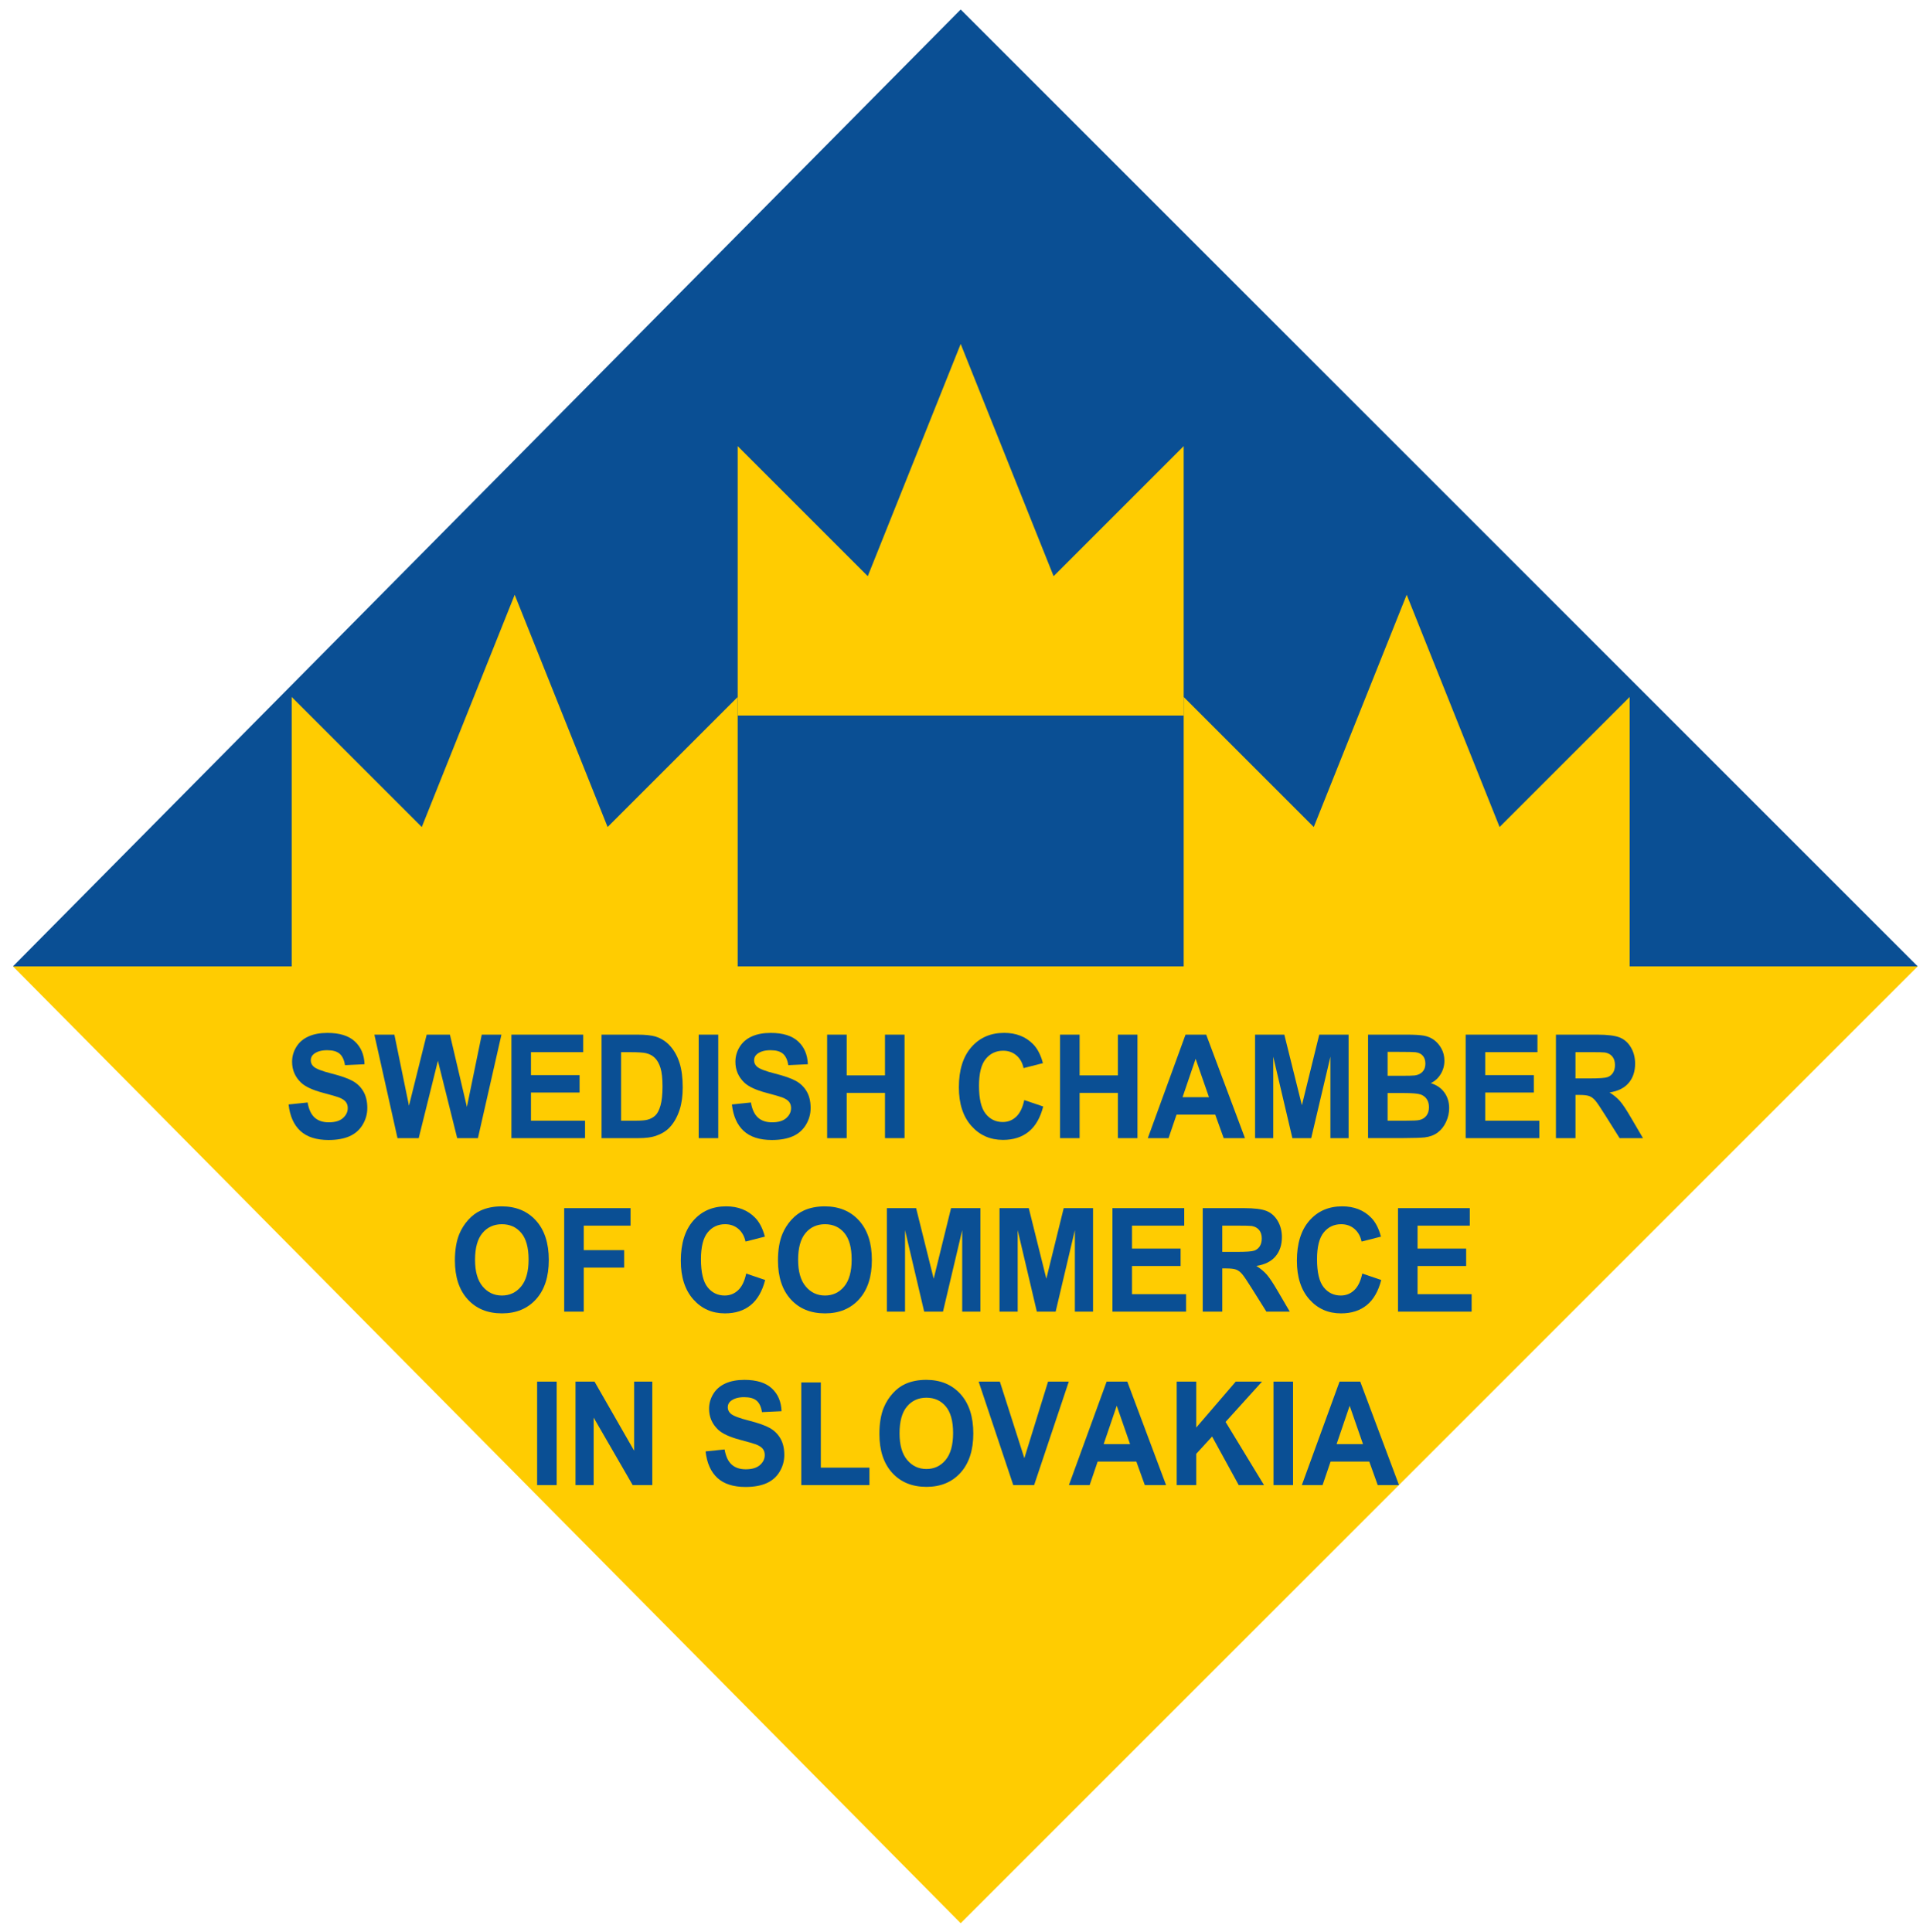 <?xml version="1.0" encoding="UTF-8"?>
<!-- Generator: Adobe Illustrator 16.0.0, SVG Export Plug-In . SVG Version: 6.00 Build 0)  -->
<svg xmlns="http://www.w3.org/2000/svg" xmlns:xlink="http://www.w3.org/1999/xlink" version="1.1" id="Vrstva_1" x="0px" y="0px" width="207.718px" height="207.927px" viewBox="0 0 207.718 207.927" xml:space="preserve">
<polygon fill-rule="evenodd" clip-rule="evenodd" fill="#0A4F94" points="103.395,1.023 206.395,104.023 1.395,104.023 "></polygon>
<polygon fill-rule="evenodd" clip-rule="evenodd" fill="#FFCC01" points="31.395,104.023 79.395,104.023 79.395,75.023   65.395,89.023 55.395,64.023 45.395,89.023 31.395,75.023 "></polygon>
<polygon fill-rule="evenodd" clip-rule="evenodd" fill="#FFCC01" points="127.395,104.023 175.395,104.023 175.395,75.023   161.395,89.023 151.395,64.023 141.395,89.023 127.395,75.023 "></polygon>
<polygon fill-rule="evenodd" clip-rule="evenodd" fill="#FFCC01" points="79.395,77.023 127.395,77.023 127.395,48.023   113.395,62.023 103.395,37.023 93.395,62.023 79.395,48.023 "></polygon>
<polygon fill-rule="evenodd" clip-rule="evenodd" fill="#FFCC01" points="103.395,207.023 206.395,104.023 1.395,104.023 "></polygon>
<image display="none" overflow="visible" width="220" height="220" transform="matrix(1 0 0 1 -7.476 -5.672)">
</image>
<g>
	<path fill="#0A4F94" d="M31.06,118.888l2.047-0.213c0.124,0.735,0.373,1.274,0.75,1.619c0.376,0.345,0.885,0.517,1.524,0.517   c0.678,0,1.188-0.153,1.532-0.459s0.515-0.665,0.515-1.075c0-0.264-0.072-0.488-0.217-0.672c-0.145-0.185-0.396-0.346-0.757-0.483   c-0.246-0.091-0.808-0.253-1.685-0.486c-1.127-0.299-1.919-0.666-2.374-1.102c-0.64-0.613-0.959-1.36-0.959-2.242   c0-0.567,0.15-1.098,0.451-1.592c0.301-0.494,0.734-0.87,1.301-1.128c0.566-0.258,1.25-0.387,2.05-0.387   c1.308,0,2.292,0.306,2.953,0.919c0.661,0.613,1.008,1.431,1.042,2.454l-2.104,0.099c-0.09-0.572-0.283-0.984-0.579-1.234   c-0.296-0.251-0.741-0.376-1.333-0.376c-0.611,0-1.09,0.134-1.436,0.403c-0.223,0.172-0.334,0.403-0.334,0.691   c0,0.264,0.104,0.489,0.313,0.676c0.266,0.238,0.91,0.486,1.934,0.745s1.78,0.526,2.271,0.802c0.491,0.276,0.875,0.653,1.151,1.132   c0.277,0.479,0.416,1.07,0.416,1.774c0,0.638-0.166,1.236-0.498,1.793s-0.801,0.971-1.407,1.242s-1.362,0.407-2.267,0.407   c-1.317,0-2.329-0.326-3.035-0.977S31.197,120.134,31.06,118.888z"></path>
	<path fill="#0A4F94" d="M42.781,122.513l-2.488-11.139h2.153l1.571,7.651l1.905-7.651h2.502l1.827,7.781l1.599-7.781h2.118   l-2.53,11.139h-2.232l-2.075-8.328l-2.068,8.328H42.781z"></path>
	<path fill="#0A4F94" d="M55.041,122.513v-11.139h7.726v1.884h-5.622v2.47h5.231v1.876h-5.231v3.032h5.821v1.877H55.041z"></path>
	<path fill="#0A4F94" d="M64.742,111.374h3.845c0.867,0,1.528,0.071,1.983,0.212c0.611,0.193,1.135,0.535,1.571,1.026   c0.436,0.492,0.768,1.093,0.995,1.805c0.228,0.712,0.341,1.589,0.341,2.633c0,0.917-0.107,1.707-0.32,2.371   c-0.261,0.811-0.633,1.467-1.116,1.968c-0.365,0.38-0.857,0.676-1.478,0.889c-0.464,0.157-1.085,0.235-1.862,0.235h-3.959V111.374z    M66.846,113.258v7.378h1.571c0.587,0,1.012-0.035,1.272-0.106c0.341-0.091,0.625-0.246,0.85-0.463s0.409-0.576,0.551-1.075   s0.213-1.179,0.213-2.04s-0.071-1.522-0.213-1.983c-0.142-0.461-0.341-0.82-0.597-1.079s-0.581-0.433-0.974-0.524   c-0.294-0.071-0.87-0.106-1.727-0.106H66.846z"></path>
	<path fill="#0A4F94" d="M75.198,122.513v-11.139h2.104v11.139H75.198z"></path>
	<path fill="#0A4F94" d="M78.772,118.888l2.047-0.213c0.124,0.735,0.373,1.274,0.75,1.619c0.376,0.345,0.885,0.517,1.524,0.517   c0.678,0,1.188-0.153,1.532-0.459s0.515-0.665,0.515-1.075c0-0.264-0.072-0.488-0.217-0.672c-0.145-0.185-0.396-0.346-0.757-0.483   c-0.246-0.091-0.808-0.253-1.685-0.486c-1.127-0.299-1.919-0.666-2.374-1.102c-0.64-0.613-0.959-1.36-0.959-2.242   c0-0.567,0.15-1.098,0.451-1.592c0.301-0.494,0.734-0.87,1.301-1.128c0.566-0.258,1.25-0.387,2.05-0.387   c1.308,0,2.292,0.306,2.953,0.919c0.661,0.613,1.008,1.431,1.042,2.454l-2.104,0.099c-0.09-0.572-0.283-0.984-0.579-1.234   c-0.296-0.251-0.741-0.376-1.333-0.376c-0.611,0-1.09,0.134-1.436,0.403c-0.223,0.172-0.334,0.403-0.334,0.691   c0,0.264,0.104,0.489,0.313,0.676c0.266,0.238,0.91,0.486,1.934,0.745s1.78,0.526,2.271,0.802c0.491,0.276,0.875,0.653,1.151,1.132   c0.277,0.479,0.416,1.07,0.416,1.774c0,0.638-0.166,1.236-0.498,1.793s-0.801,0.971-1.407,1.242s-1.362,0.407-2.267,0.407   c-1.317,0-2.329-0.326-3.035-0.977S78.91,120.134,78.772,118.888z"></path>
	<path fill="#0A4F94" d="M89.021,122.513v-11.139h2.104v4.384h4.123v-4.384h2.104v11.139h-2.104v-4.871h-4.123v4.871H89.021z"></path>
	<path fill="#0A4F94" d="M110.237,118.417l2.04,0.691c-0.313,1.216-0.833,2.119-1.56,2.709c-0.728,0.59-1.65,0.885-2.769,0.885   c-1.383,0-2.521-0.505-3.412-1.516c-0.891-1.011-1.336-2.393-1.336-4.145c0-1.854,0.448-3.294,1.343-4.32s2.073-1.539,3.532-1.539   c1.275,0,2.31,0.402,3.106,1.208c0.474,0.476,0.829,1.16,1.066,2.052l-2.083,0.532c-0.124-0.578-0.38-1.033-0.771-1.368   c-0.391-0.334-0.866-0.501-1.425-0.501c-0.772,0-1.399,0.296-1.88,0.889c-0.481,0.593-0.721,1.553-0.721,2.88   c0,1.409,0.237,2.412,0.71,3.009s1.09,0.896,1.848,0.896c0.559,0,1.04-0.19,1.443-0.57   C109.773,119.831,110.062,119.233,110.237,118.417z"></path>
	<path fill="#0A4F94" d="M114.089,122.513v-11.139h2.104v4.384h4.123v-4.384h2.104v11.139h-2.104v-4.871h-4.123v4.871H114.089z"></path>
	<path fill="#0A4F94" d="M133.991,122.513h-2.289l-0.91-2.53h-4.165l-0.86,2.53h-2.232l4.059-11.139h2.225L133.991,122.513z    M130.117,118.105l-1.436-4.133l-1.408,4.133H130.117z"></path>
	<path fill="#0A4F94" d="M135.078,122.513v-11.139h3.148l1.891,7.598l1.869-7.598h3.156v11.139h-1.955v-8.769l-2.068,8.769h-2.025   l-2.061-8.769v8.769H135.078z"></path>
	<path fill="#0A4F94" d="M147.239,111.374h4.165c0.825,0,1.439,0.037,1.845,0.11c0.405,0.074,0.768,0.227,1.087,0.46   s0.586,0.543,0.799,0.931c0.213,0.388,0.32,0.822,0.32,1.303c0,0.522-0.131,1-0.395,1.436c-0.263,0.436-0.62,0.763-1.069,0.98   c0.635,0.197,1.123,0.534,1.464,1.01c0.341,0.476,0.512,1.036,0.512,1.679c0,0.507-0.11,1-0.331,1.478   c-0.22,0.479-0.521,0.861-0.902,1.147s-0.852,0.462-1.411,0.528c-0.351,0.041-1.196,0.066-2.537,0.076h-3.547V111.374z    M149.343,113.228v2.576h1.379c0.82,0,1.329-0.013,1.528-0.038c0.36-0.045,0.644-0.178,0.85-0.399   c0.206-0.22,0.309-0.51,0.309-0.87c0-0.345-0.089-0.625-0.267-0.84s-0.442-0.346-0.792-0.391c-0.208-0.025-0.808-0.038-1.798-0.038   H149.343z M149.343,117.657v2.979h1.947c0.758,0,1.239-0.022,1.443-0.068c0.313-0.061,0.567-0.209,0.764-0.444   c0.197-0.236,0.295-0.551,0.295-0.946c0-0.334-0.076-0.618-0.228-0.851c-0.151-0.233-0.371-0.403-0.657-0.509   s-0.909-0.16-1.866-0.16H149.343z"></path>
	<path fill="#0A4F94" d="M157.744,122.513v-11.139h7.726v1.884h-5.622v2.47h5.231v1.876h-5.231v3.032h5.821v1.877H157.744z"></path>
	<path fill="#0A4F94" d="M167.459,122.513v-11.139h4.428c1.113,0,1.922,0.1,2.427,0.3c0.504,0.2,0.908,0.556,1.212,1.068   c0.303,0.512,0.455,1.097,0.455,1.755c0,0.835-0.23,1.526-0.689,2.07s-1.146,0.888-2.061,1.03c0.455,0.284,0.83,0.595,1.126,0.935   c0.296,0.339,0.695,0.942,1.198,1.808l1.272,2.173h-2.516l-1.521-2.424c-0.54-0.866-0.91-1.412-1.108-1.638   c-0.199-0.225-0.41-0.38-0.633-0.463s-0.576-0.125-1.059-0.125h-0.426v4.65H167.459z M169.563,116.084h1.557   c1.009,0,1.639-0.045,1.891-0.137c0.251-0.091,0.448-0.248,0.59-0.471c0.142-0.223,0.213-0.501,0.213-0.836   c0-0.375-0.094-0.677-0.281-0.908c-0.188-0.23-0.452-0.376-0.792-0.437c-0.171-0.025-0.683-0.038-1.536-0.038h-1.642V116.084z"></path>
	<path fill="#0A4F94" d="M48.959,135.685c0-1.134,0.159-2.087,0.477-2.857c0.237-0.567,0.56-1.076,0.97-1.527   c0.41-0.451,0.858-0.785,1.347-1.003c0.649-0.293,1.398-0.44,2.246-0.44c1.535,0,2.764,0.509,3.685,1.527   c0.921,1.018,1.382,2.434,1.382,4.247c0,1.798-0.457,3.206-1.372,4.221s-2.137,1.523-3.667,1.523c-1.549,0-2.781-0.505-3.696-1.516   C49.417,138.85,48.959,137.458,48.959,135.685z M51.127,135.609c0,1.261,0.272,2.217,0.817,2.868s1.237,0.977,2.075,0.977   c0.839,0,1.527-0.323,2.065-0.969c0.538-0.646,0.807-1.615,0.807-2.906c0-1.277-0.262-2.229-0.785-2.857   c-0.524-0.628-1.219-0.942-2.086-0.942c-0.867,0-1.566,0.318-2.097,0.954S51.127,134.328,51.127,135.609z"></path>
	<path fill="#0A4F94" d="M60.722,141.187v-11.139h7.143v1.884h-5.039v2.637h4.35v1.884h-4.35v4.734H60.722z"></path>
	<path fill="#0A4F94" d="M80.31,137.091l2.04,0.691c-0.313,1.216-0.833,2.119-1.56,2.709c-0.728,0.59-1.65,0.885-2.769,0.885   c-1.383,0-2.521-0.505-3.412-1.516c-0.891-1.011-1.336-2.393-1.336-4.145c0-1.854,0.448-3.294,1.343-4.32s2.073-1.539,3.532-1.539   c1.275,0,2.31,0.402,3.106,1.208c0.474,0.476,0.829,1.16,1.066,2.052l-2.083,0.532c-0.124-0.578-0.38-1.033-0.771-1.368   c-0.391-0.334-0.866-0.501-1.425-0.501c-0.772,0-1.399,0.296-1.88,0.889c-0.481,0.593-0.721,1.553-0.721,2.88   c0,1.409,0.237,2.412,0.71,3.009s1.09,0.896,1.848,0.896c0.559,0,1.04-0.19,1.443-0.57   C79.846,138.504,80.135,137.907,80.31,137.091z"></path>
	<path fill="#0A4F94" d="M83.729,135.685c0-1.134,0.159-2.087,0.477-2.857c0.237-0.567,0.56-1.076,0.97-1.527   c0.41-0.451,0.858-0.785,1.347-1.003c0.649-0.293,1.398-0.44,2.246-0.44c1.535,0,2.764,0.509,3.685,1.527   c0.921,1.018,1.382,2.434,1.382,4.247c0,1.798-0.457,3.206-1.372,4.221s-2.137,1.523-3.667,1.523c-1.549,0-2.781-0.505-3.696-1.516   C84.187,138.85,83.729,137.458,83.729,135.685z M85.897,135.609c0,1.261,0.272,2.217,0.817,2.868s1.237,0.977,2.075,0.977   c0.839,0,1.527-0.323,2.065-0.969c0.538-0.646,0.807-1.615,0.807-2.906c0-1.277-0.262-2.229-0.785-2.857   c-0.524-0.628-1.219-0.942-2.086-0.942c-0.867,0-1.566,0.318-2.097,0.954S85.897,134.328,85.897,135.609z"></path>
	<path fill="#0A4F94" d="M95.45,141.187v-11.139h3.148l1.891,7.598l1.869-7.598h3.156v11.139h-1.955v-8.769l-2.068,8.769h-2.025   l-2.061-8.769v8.769H95.45z"></path>
	<path fill="#0A4F94" d="M107.575,141.187v-11.139h3.148l1.891,7.598l1.869-7.598h3.156v11.139h-1.955v-8.769l-2.068,8.769h-2.025   l-2.061-8.769v8.769H107.575z"></path>
	<path fill="#0A4F94" d="M119.729,141.187v-11.139h7.726v1.884h-5.622v2.47h5.231v1.876h-5.231v3.032h5.821v1.877H119.729z"></path>
	<path fill="#0A4F94" d="M129.444,141.187v-11.139h4.428c1.113,0,1.922,0.1,2.427,0.3c0.504,0.2,0.908,0.556,1.212,1.068   c0.303,0.512,0.455,1.097,0.455,1.755c0,0.835-0.23,1.526-0.689,2.07s-1.146,0.888-2.061,1.03c0.455,0.284,0.83,0.595,1.126,0.935   c0.296,0.339,0.695,0.942,1.198,1.808l1.272,2.173h-2.516l-1.521-2.424c-0.54-0.866-0.91-1.412-1.108-1.638   c-0.199-0.225-0.41-0.38-0.633-0.463s-0.576-0.125-1.059-0.125h-0.426v4.65H129.444z M131.548,134.758h1.557   c1.009,0,1.639-0.045,1.891-0.137c0.251-0.091,0.448-0.248,0.59-0.471c0.142-0.223,0.213-0.501,0.213-0.836   c0-0.375-0.094-0.677-0.281-0.908c-0.188-0.23-0.452-0.376-0.792-0.437c-0.171-0.025-0.683-0.038-1.536-0.038h-1.642V134.758z"></path>
	<path fill="#0A4F94" d="M146.616,137.091l2.04,0.691c-0.313,1.216-0.833,2.119-1.56,2.709c-0.728,0.59-1.65,0.885-2.769,0.885   c-1.383,0-2.521-0.505-3.412-1.516c-0.891-1.011-1.336-2.393-1.336-4.145c0-1.854,0.448-3.294,1.343-4.32s2.073-1.539,3.532-1.539   c1.275,0,2.31,0.402,3.106,1.208c0.474,0.476,0.829,1.16,1.066,2.052l-2.083,0.532c-0.124-0.578-0.38-1.033-0.771-1.368   c-0.391-0.334-0.866-0.501-1.425-0.501c-0.772,0-1.399,0.296-1.88,0.889c-0.481,0.593-0.721,1.553-0.721,2.88   c0,1.409,0.237,2.412,0.71,3.009s1.09,0.896,1.848,0.896c0.559,0,1.04-0.19,1.443-0.57   C146.151,138.504,146.44,137.907,146.616,137.091z"></path>
	<path fill="#0A4F94" d="M150.461,141.187v-11.139h7.726v1.884h-5.622v2.47h5.231v1.876h-5.231v3.032h5.821v1.877H150.461z"></path>
	<path fill="#0A4F94" d="M57.808,159.86v-11.139h2.104v11.139H57.808z"></path>
	<path fill="#0A4F94" d="M61.938,159.86v-11.139h2.047l4.264,7.439v-7.439h1.955v11.139h-2.111l-4.201-7.264v7.264H61.938z"></path>
	<path fill="#0A4F94" d="M75.939,156.236l2.047-0.213c0.124,0.735,0.373,1.274,0.75,1.619c0.376,0.345,0.885,0.517,1.524,0.517   c0.678,0,1.188-0.153,1.532-0.459s0.515-0.665,0.515-1.075c0-0.264-0.072-0.488-0.217-0.672c-0.145-0.185-0.396-0.346-0.757-0.483   c-0.246-0.091-0.808-0.253-1.685-0.486c-1.127-0.299-1.919-0.666-2.374-1.102c-0.64-0.613-0.959-1.36-0.959-2.242   c0-0.567,0.15-1.098,0.451-1.592c0.301-0.494,0.734-0.87,1.301-1.128c0.566-0.258,1.25-0.387,2.05-0.387   c1.308,0,2.292,0.306,2.953,0.919c0.661,0.613,1.008,1.431,1.042,2.454l-2.104,0.099c-0.09-0.572-0.283-0.984-0.579-1.234   c-0.296-0.251-0.741-0.376-1.333-0.376c-0.611,0-1.09,0.134-1.436,0.403c-0.223,0.172-0.334,0.403-0.334,0.691   c0,0.264,0.104,0.489,0.313,0.676c0.266,0.238,0.91,0.486,1.934,0.745s1.78,0.526,2.271,0.802c0.491,0.276,0.875,0.653,1.151,1.132   c0.277,0.479,0.416,1.07,0.416,1.774c0,0.638-0.166,1.236-0.498,1.793s-0.801,0.971-1.407,1.242s-1.362,0.407-2.267,0.407   c-1.317,0-2.329-0.326-3.035-0.977S76.077,157.482,75.939,156.236z"></path>
	<path fill="#0A4F94" d="M86.238,159.86v-11.048h2.104v9.171h5.231v1.877H86.238z"></path>
	<path fill="#0A4F94" d="M94.646,154.359c0-1.134,0.159-2.087,0.477-2.857c0.237-0.567,0.56-1.076,0.97-1.527   c0.41-0.451,0.858-0.785,1.347-1.003c0.649-0.293,1.398-0.44,2.246-0.44c1.535,0,2.764,0.509,3.685,1.527   c0.921,1.018,1.382,2.434,1.382,4.247c0,1.798-0.457,3.206-1.372,4.221s-2.137,1.523-3.667,1.523c-1.549,0-2.781-0.505-3.696-1.516   C95.104,157.524,94.646,156.132,94.646,154.359z M96.814,154.283c0,1.261,0.272,2.217,0.817,2.868s1.237,0.977,2.075,0.977   c0.839,0,1.527-0.323,2.065-0.969c0.538-0.646,0.807-1.615,0.807-2.906c0-1.277-0.262-2.229-0.785-2.857   c-0.524-0.628-1.219-0.942-2.086-0.942c-0.867,0-1.566,0.318-2.097,0.954S96.814,153.001,96.814,154.283z"></path>
	<path fill="#0A4F94" d="M109.053,159.86l-3.725-11.139h2.282l2.637,8.244l2.552-8.244h2.231l-3.731,11.139H109.053z"></path>
	<path fill="#0A4F94" d="M125.5,159.86h-2.289l-0.91-2.53h-4.165l-0.86,2.53h-2.232l4.059-11.139h2.225L125.5,159.86z    M121.626,155.453l-1.436-4.133l-1.408,4.133H121.626z"></path>
	<path fill="#0A4F94" d="M126.644,159.86v-11.139h2.104v4.946l4.25-4.946h2.829l-3.923,4.338l4.136,6.801h-2.722l-2.864-5.228   l-1.706,1.861v3.366H126.644z"></path>
	<path fill="#0A4F94" d="M137.063,159.86v-11.139h2.104v11.139H137.063z"></path>
	<path fill="#0A4F94" d="M150.568,159.86h-2.289l-0.91-2.53h-4.165l-0.86,2.53h-2.232l4.059-11.139h2.225L150.568,159.86z    M146.694,155.453l-1.436-4.133l-1.408,4.133H146.694z"></path>
</g>
</svg>
